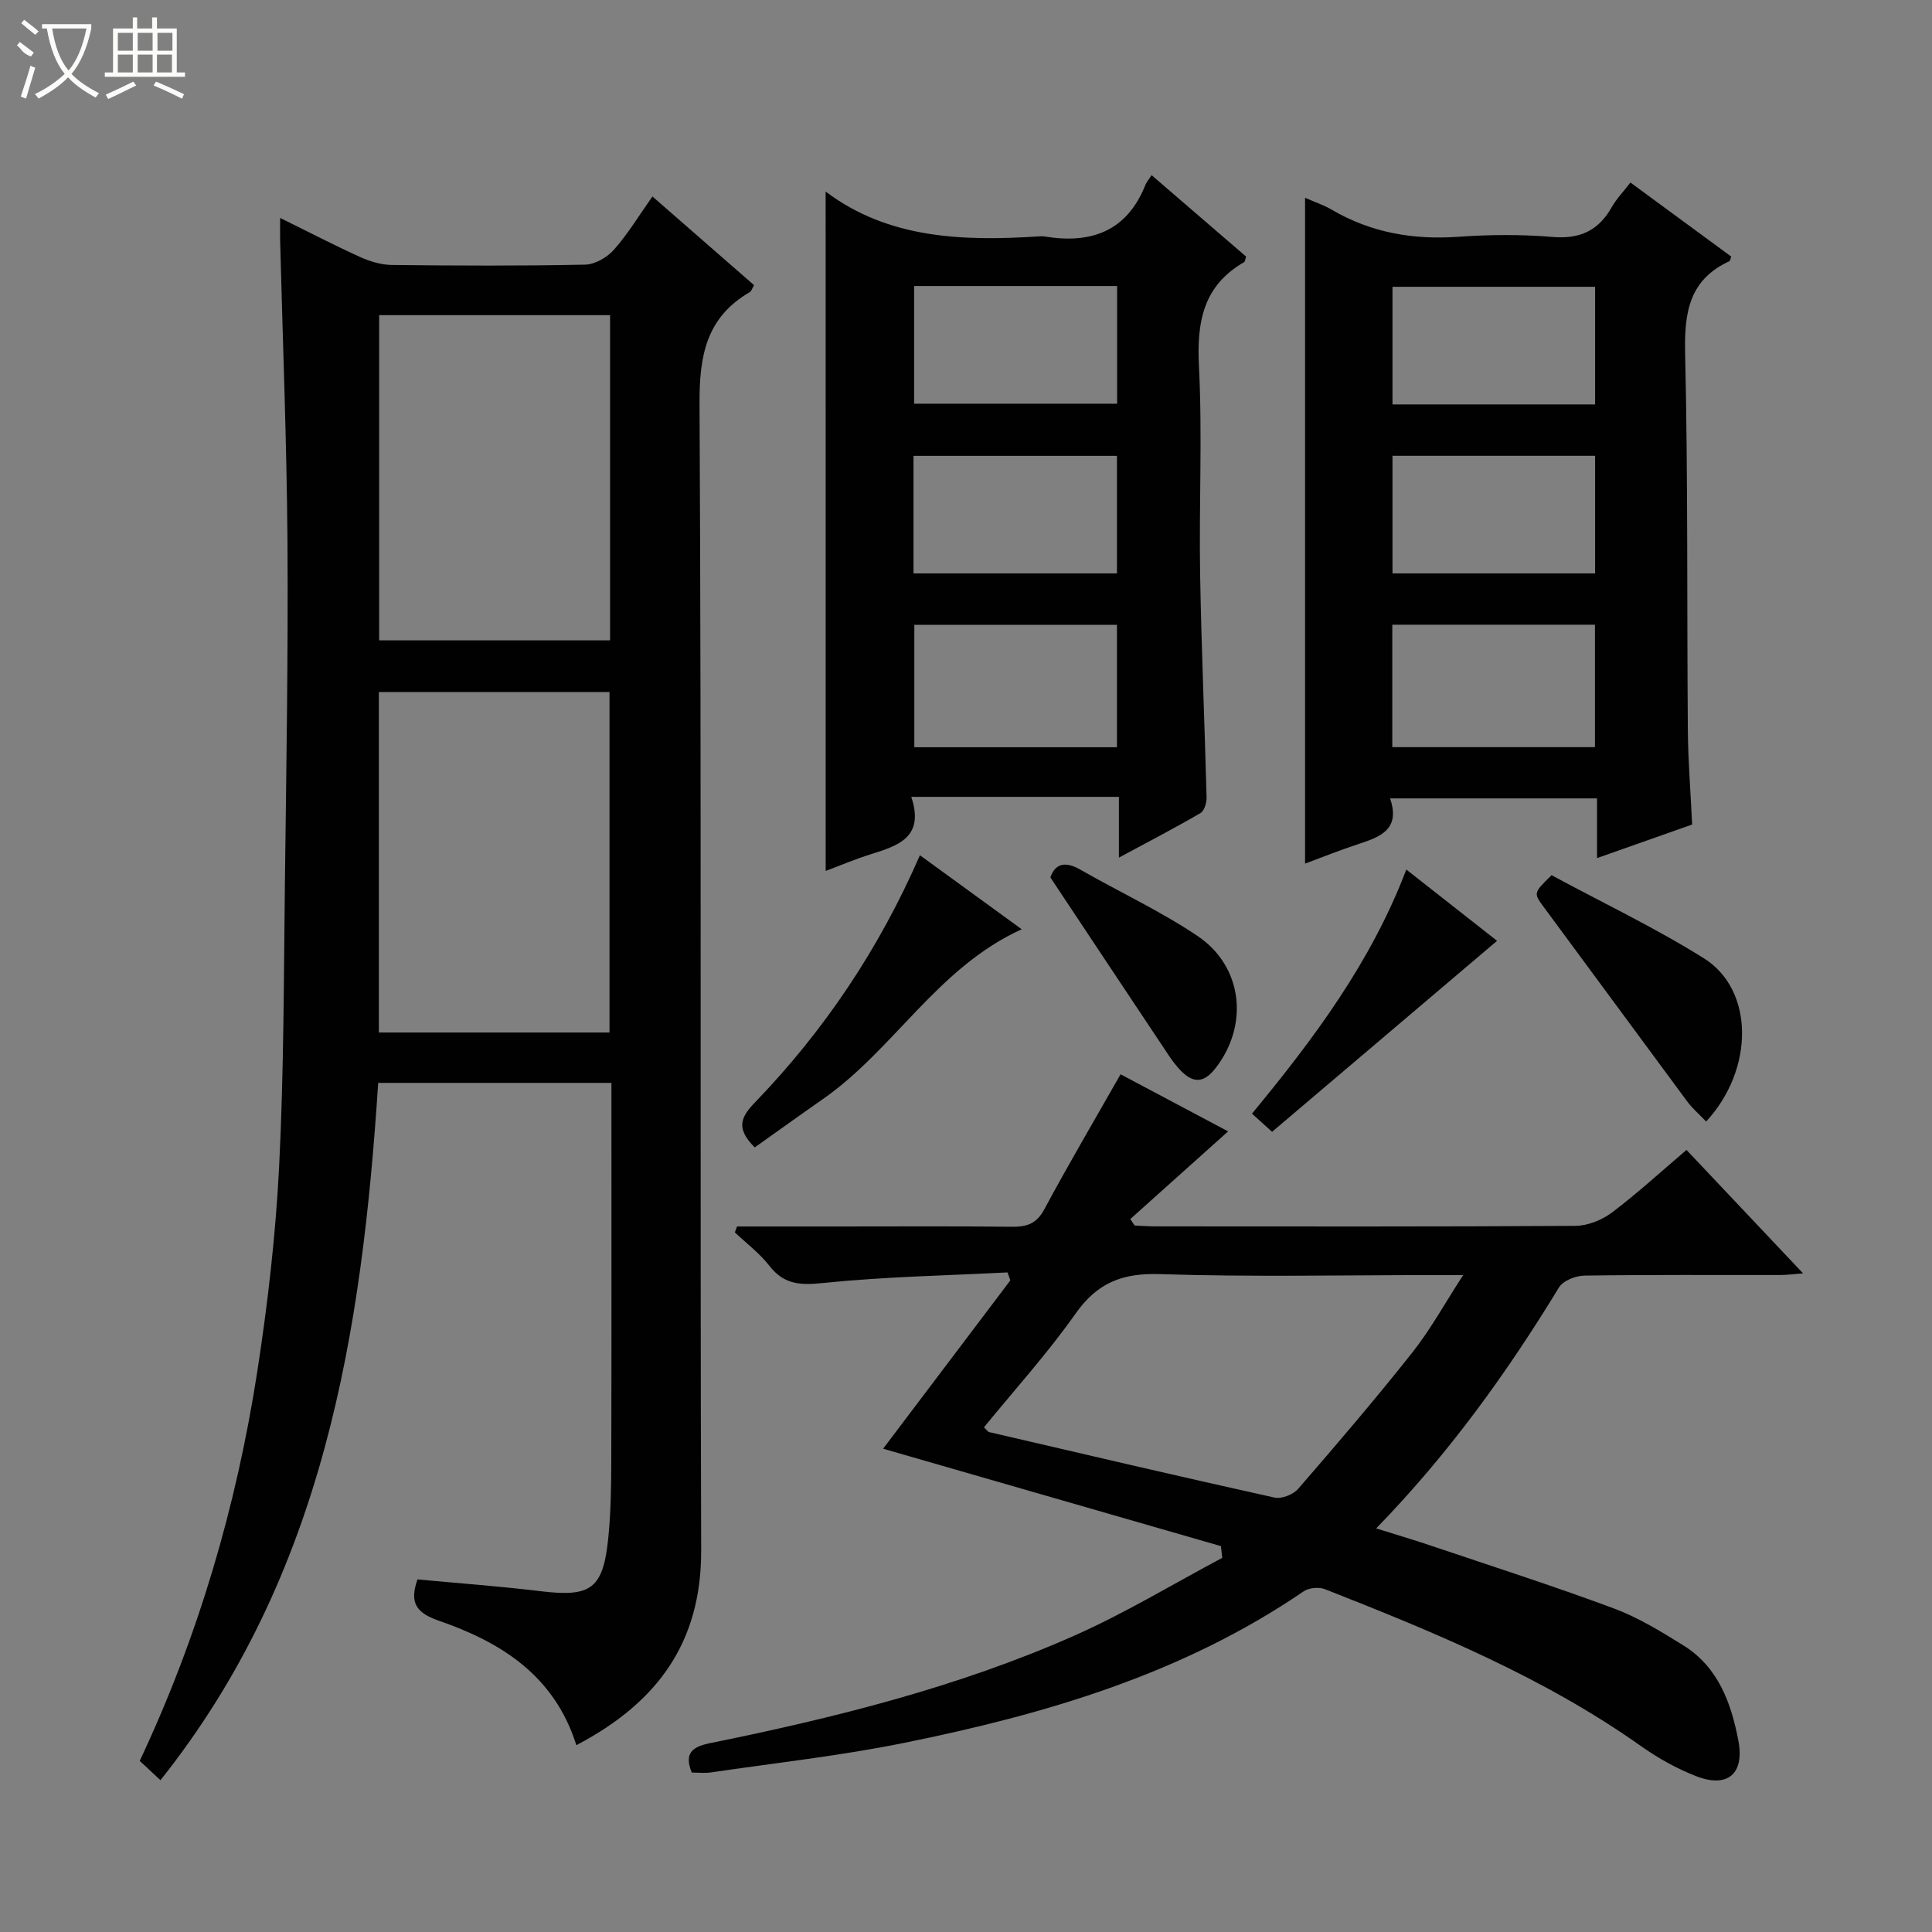 <svg enable-background="new 0 0 400 400" viewBox="0 0 400 400" xmlns="http://www.w3.org/2000/svg"><rect x="0" y="0" width="400" height="400" fill="#808080" stroke="none"/><g fill="#010102"><path d="m119.33 361.32c-4.57-14.46-15.59-21.3-28.39-25.74-4.58-1.59-6.29-3.57-4.5-8.58 8.41.79 16.97 1.41 25.47 2.44 10.51 1.27 12.99-.45 14.05-11.25.52-5.28.59-10.62.6-15.93.06-24 .03-47.99.03-71.99 0-1.96 0-3.92 0-6.07-16.38 0-32.15 0-48.29 0-3.36 51.69-11.24 101.87-45.08 144.37-1.64-1.53-2.93-2.73-4.29-4 12.12-25.77 20-52.65 24.32-80.5 2.18-14.09 3.82-28.33 4.54-42.57.99-19.61.96-39.27 1.2-58.91.29-23.47.68-46.95.53-70.42-.16-20.79-.99-41.57-1.52-62.36-.03-1.31 0-2.63 0-4.69 5.87 2.89 11.15 5.64 16.56 8.09 2.05.93 4.39 1.63 6.61 1.65 13.33.15 26.66.21 39.99-.07 2.04-.04 4.56-1.51 5.97-3.11 2.92-3.32 5.24-7.17 7.95-11 7.26 6.34 14.13 12.33 21.04 18.36-.4.67-.54 1.23-.89 1.44-8.98 5.23-10.45 13.09-10.4 23.05.42 79.15.09 158.3.34 237.45.06 19.14-9.13 31.58-25.84 40.34zm6.86-147.55c0-23.79 0-47.14 0-70.5-16.15 0-31.91 0-47.75 0v70.5zm-47.69-148.52v67.33h47.81c0-22.6 0-44.84 0-67.33-16.03 0-31.78 0-47.81 0z"/><path d="m152.6 253.93h21.3c11.83 0 23.66-.08 35.49.06 3.1.04 5.17-.54 6.81-3.59 5.02-9.36 10.42-18.51 15.8-27.98 7.15 3.8 14.83 7.88 22.27 11.82-6.92 6.2-13.58 12.18-20.25 18.15.3.45.59.89.89 1.34 1.43.06 2.86.18 4.29.18 28.99.01 57.99.08 86.98-.11 2.54-.02 5.47-1.19 7.53-2.74 5.28-3.98 10.16-8.47 15.46-12.98 8.09 8.57 15.84 16.77 24.14 25.56-2.03.15-3.41.34-4.79.34-13.5.02-26.99-.08-40.49.12-1.8.03-4.4 1.04-5.25 2.43-10.77 17.68-22.78 34.4-37.86 49.91 4.05 1.27 7.56 2.3 11.03 3.47 12.73 4.29 25.53 8.4 38.11 13.07 5.08 1.89 9.85 4.81 14.48 7.69 7.2 4.48 9.89 11.93 11.37 19.71 1.31 6.91-2.27 9.88-8.73 7.36-3.99-1.56-7.86-3.7-11.36-6.18-20.14-14.27-42.72-23.58-65.48-32.53-1.26-.5-3.35-.31-4.45.45-25.09 17.14-53.55 25.47-82.82 31.39-13.16 2.66-26.57 4.13-39.87 6.09-1.28.19-2.61.03-3.98.03-1.66-4.08.2-5.36 3.8-6.09 25.74-5.23 51.21-11.56 75.3-22.21 10.56-4.67 20.51-10.72 30.73-16.15-.09-.81-.18-1.62-.27-2.43-23.21-6.69-46.42-13.39-69.94-20.17 8.82-11.67 17.58-23.26 26.34-34.85-.19-.55-.38-1.1-.58-1.65-12.66.65-25.36.88-37.96 2.17-4.76.49-8.23.47-11.33-3.52-2.02-2.6-4.75-4.65-7.17-6.94.16-.4.31-.81.46-1.22zm51.12 41.58c.6.57.8.93 1.07.99 19.68 4.58 39.36 9.19 59.09 13.56 1.46.32 3.88-.63 4.9-1.82 8.04-9.28 16.03-18.62 23.65-28.25 3.75-4.74 6.69-10.13 10.51-16-2.69 0-4.31 0-5.92 0-18.97 0-37.95.42-56.9-.2-7.76-.25-12.95 1.8-17.45 8.2-5.8 8.23-12.6 15.73-18.95 23.52z"/><path d="m270.2 40.95c1.97.87 3.85 1.49 5.53 2.47 8.15 4.78 16.9 6.27 26.27 5.6 6.46-.46 13.02-.5 19.47.04 5.65.47 9.5-1.33 12.23-6.18.97-1.71 2.39-3.17 3.86-5.09 7.05 5.17 13.97 10.26 20.87 15.33-.18.46-.21.88-.39.96-8.38 3.86-9.35 10.72-9.15 19.14.6 25.96.35 51.94.56 77.92.05 6.46.58 12.91.89 19.57-6.56 2.32-12.75 4.5-19.69 6.95 0-4.56 0-8.32 0-12.36-14.44 0-28.32 0-42.85 0 2.26 6.6-2.27 8.04-6.88 9.56-3.61 1.19-7.14 2.62-10.72 3.94 0-45.98 0-91.71 0-137.85zm60.02 113.74c0-8.46 0-16.86 0-25.35-14.13 0-28.02 0-41.96 0v25.35zm.03-70.96c0-8.27 0-16.34 0-24.35-14.23 0-28.14 0-41.95 0v24.35zm0 10.64c-14.23 0-28.13 0-41.95 0v24.35h41.95c0-8.11 0-16.04 0-24.35z"/><path d="m170.94 39.66c12.99 9.81 28.43 10.29 44.19 9.28.33-.02.67-.05 1 0 9.65 1.62 17.15-.94 21.03-10.69.24-.6.71-1.12 1.27-1.98 6.85 5.9 13.25 11.41 19.57 16.86-.2.56-.22 1.02-.42 1.14-8.47 4.88-9.82 12.38-9.35 21.53.72 14.28 0 28.64.24 42.95.26 15.45.94 30.9 1.34 46.35.03 1.1-.47 2.77-1.27 3.24-5.26 3.07-10.68 5.88-16.88 9.22 0-4.61 0-8.34 0-12.58-7.53 0-14.48 0-21.42 0-6.95 0-13.9 0-21.57 0 2.78 8.34-2.66 10.09-8.29 11.85-3.3 1.03-6.5 2.39-9.43 3.49-.01-47-.01-93.82-.01-140.66zm60.31 89.7c-14.21 0-28.11 0-41.95 0v25.35h41.95c0-8.56 0-16.96 0-25.35zm-41.99-70.14v24.36h42.03c0-8.29 0-16.21 0-24.36-14.07 0-27.84 0-42.03 0zm-.13 59.5h42.12c0-8.28 0-16.34 0-24.34-14.24 0-28.15 0-42.12 0z"/><path d="m156.26 237.56c-4.01-3.98-2.85-6.32.08-9.35 14.3-14.83 25.66-31.73 34.12-51.14 7.01 5.1 13.8 10.03 21.07 15.32-17.43 7.93-26.41 24.88-41.18 35.18-4.73 3.3-9.41 6.67-14.09 9.99z"/><path d="m353.24 232.2c-1.49-1.56-2.88-2.74-3.94-4.18-9.86-13.31-19.64-26.67-29.5-39.98-2.33-3.14-2.42-3.07 1.43-6.84 10.39 5.61 21.34 10.82 31.55 17.21 10.41 6.53 10.48 22.94.46 33.79z"/><path d="m309.95 194.79c-15.61 13.25-30.9 26.23-46.58 39.54-1.28-1.16-2.57-2.32-4.16-3.76 12.81-15.51 24.67-31.39 31.95-50.54 6.64 5.22 12.88 10.12 18.79 14.76z"/><path d="m217.47 181.66c.96-2.79 2.97-3.46 6.2-1.61 8.05 4.61 16.54 8.55 24.22 13.7 9.52 6.38 10.69 18.6 3.72 27.47-2.56 3.26-4.78 2.92-7.28.3-.91-.96-1.71-2.04-2.44-3.14-8.01-12.01-15.99-24.02-24.42-36.72z"/></g><path d="m6.4 11.7c-2-.8-1.9-1.6-2.9-2.3l.6-.7c.9.7 1.9 1.4 2.9 2.2zm-2.1 8.3c.7-2.1 1.4-4.2 2-6.4.2.1.6.3 1 .4-.7 2.3-1.3 4.4-1.9 6.4zm3-12.8c-1.1-.9-2.1-1.7-2.9-2.4l.6-.7c1 .8 2 1.5 3 2.4zm1.4-1.3v-.9h10.2v.9c-.9 4.2-2.3 7.3-4.1 9.4 1.3 1.4 3.2 2.7 5.7 4-.2.2-.4.5-.7.9-2.5-1.4-4.4-2.7-5.7-4.2-1.4 1.5-3.5 3-6.1 4.4 0 0 0 0-.1-.1-.3-.4-.5-.7-.7-.8 2.7-1.3 4.7-2.8 6.2-4.2-1.8-2.2-3-5.3-3.7-9.4zm9.2 0h-7.1c.6 3.8 1.7 6.7 3.4 8.7 1.7-2 2.9-4.8 3.7-8.7z" fill="#fbfcfa"/><path d="m31.6 3.6h.9v2.3h4.1v9.1h1.7v.9h-16.6v-.9h1.7v-9.1h4.1v-2.3h.9v2.3h3.1v-2.3zm-4 13.3.6.8c-1.9.9-3.8 1.9-5.8 2.8-.2-.3-.3-.6-.5-.9 2-.9 3.9-1.8 5.7-2.7zm-3.2-10.1v3.7h3.1v-3.7zm0 4.5v3.7h3.1v-3.7zm4.1-4.5v3.7h3.1v-3.7zm0 4.5v3.7h3.1v-3.7zm9.1 9.1c-2.1-1.1-4.1-2-5.8-2.7l.5-.8c2.2.9 4.1 1.8 5.8 2.6l-.4.9zm-1.9-13.6h-3.1v3.7h3.1zm-3.2 4.5v3.7h3.1v-3.7z" fill="#fbfcfa"/></svg>
